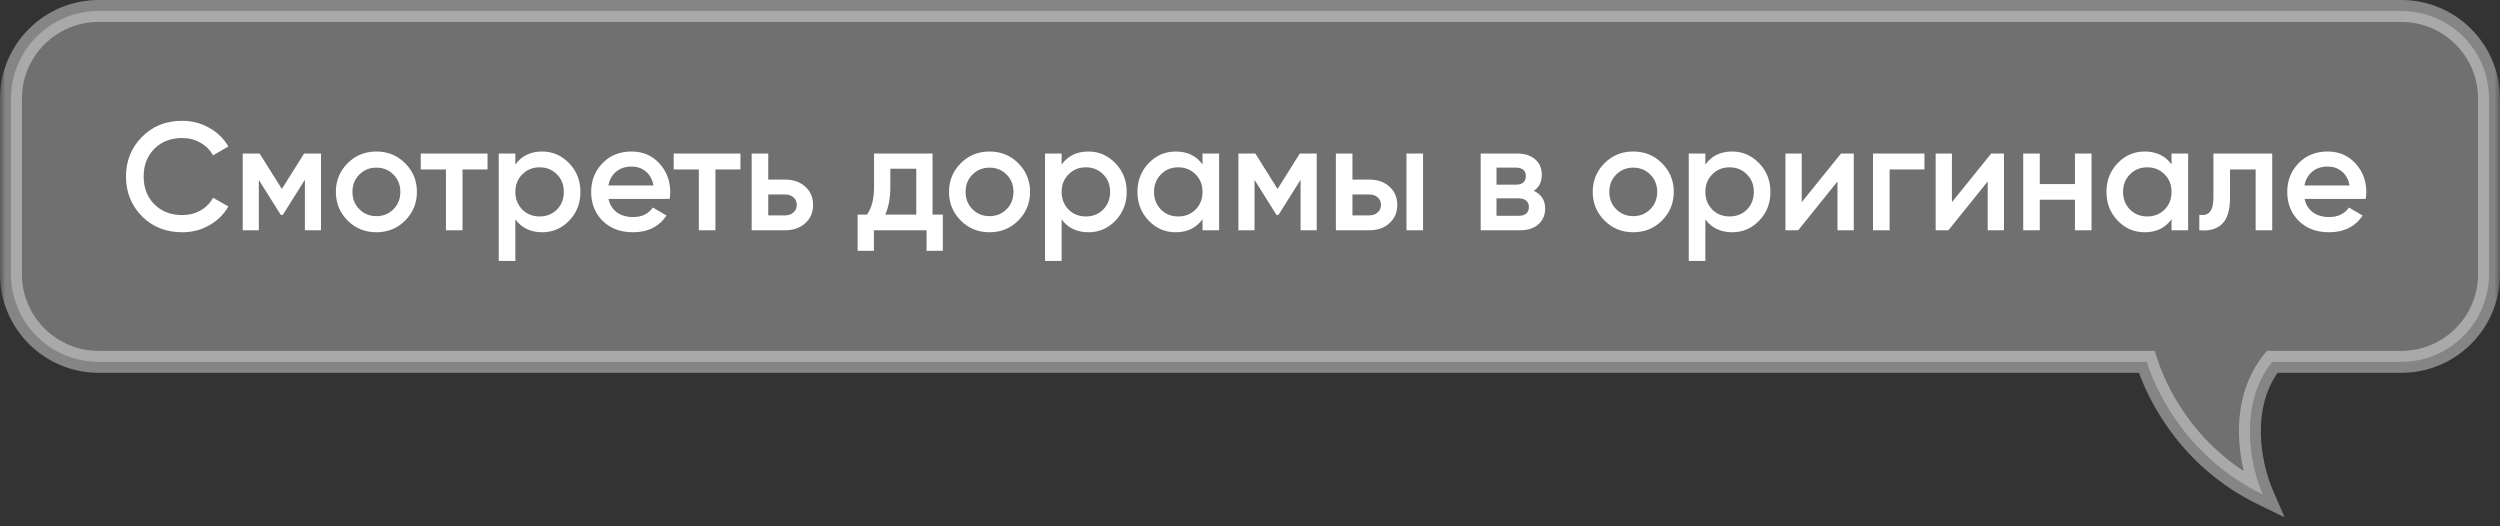 <?xml version="1.0" encoding="UTF-8"?> <svg xmlns="http://www.w3.org/2000/svg" width="228" height="48" viewBox="0 0 228 48" fill="none"><rect x="0" y="0" width="228" height="48" fill="#333333" stroke="none"/><mask id="path-1-outside-1_3106_323" maskUnits="userSpaceOnUse" x="5.96046e-08" y="-0.904" width="228" height="49" fill="black"><rect fill="white" x="5.96046e-08" y="-0.904" width="228" height="49"></rect><path fill-rule="evenodd" clip-rule="evenodd" d="M195.782 33C196.927 36.545 200.004 41.998 206.363 45.096C205.216 42.455 204.105 36.902 207.218 33H219C223.418 33 227 29.418 227 25V9C227 4.582 223.418 1 219 1L9 1C4.582 1 1 4.582 1 9L1 25C1 29.418 4.582 33 9 33L195.782 33Z"></path></mask><path fill-rule="evenodd" clip-rule="evenodd" d="M195.782 33C196.927 36.545 200.004 41.998 206.363 45.096C205.216 42.455 204.105 36.902 207.218 33H219C223.418 33 227 29.418 227 25V9C227 4.582 223.418 1 219 1L9 1C4.582 1 1 4.582 1 9L1 25C1 29.418 4.582 33 9 33L195.782 33Z" fill="white" fill-opacity="0.3"></path><path d="M206.363 45.096L207.28 44.697L208.358 47.18L205.925 45.995L206.363 45.096ZM195.782 33L195.782 32L196.51 32L196.734 32.693L195.782 33ZM207.218 33L206.436 32.376L206.736 32H207.218V33ZM219 1L219 -1.12678e-06H219V1ZM9 1L9 2H9V1ZM1 9L5.96046e-08 9L1 9ZM1 25L2 25L1 25ZM9 33L9 34H9V33ZM205.925 45.995C199.257 42.746 196.033 37.032 194.83 33.307L196.734 32.693C197.82 36.057 200.752 41.25 206.801 44.197L205.925 45.995ZM208 33.624C206.631 35.34 206.163 37.452 206.193 39.507C206.223 41.565 206.753 43.484 207.28 44.697L205.445 45.494C204.826 44.068 204.227 41.889 204.193 39.536C204.159 37.178 204.692 34.562 206.436 32.376L208 33.624ZM207.218 32H219V34H207.218V32ZM219 32C222.866 32 226 28.866 226 25H228C228 29.971 223.971 34 219 34V32ZM226 25V9H228V25H226ZM226 9C226 5.134 222.866 2 219 2V-1.12678e-06C223.971 -1.12678e-06 228 4.029 228 9H226ZM219 2L9 2L9 2.68791e-06L219 -1.12678e-06L219 2ZM9 2C5.134 2 2 5.134 2 9L5.96046e-08 9C-7.45059e-09 4.029 4.029 2.68791e-06 9 2.68791e-06V2ZM2 9L2 25L2.98023e-07 25L5.96046e-08 9L2 9ZM2 25C2 28.866 5.134 32 9 32V34C4.029 34 3.65078e-07 29.971 2.98023e-07 25L2 25ZM9 32L195.782 32L195.782 34L9 34L9 32Z" fill="white" fill-opacity="0.4" mask="url(#path-1-outside-1_3106_323)"></path><path d="M16.614 21.182C15.139 21.182 13.917 20.697 12.946 19.726C11.975 18.737 11.49 17.528 11.49 16.1C11.49 14.663 11.975 13.459 12.946 12.488C13.907 11.508 15.13 11.018 16.614 11.018C17.501 11.018 18.317 11.228 19.064 11.648C19.82 12.068 20.408 12.637 20.828 13.356L19.428 14.168C19.167 13.683 18.784 13.3 18.28 13.02C17.785 12.731 17.23 12.586 16.614 12.586C15.578 12.586 14.729 12.917 14.066 13.58C13.422 14.233 13.1 15.073 13.1 16.1C13.1 17.127 13.422 17.967 14.066 18.62C14.729 19.283 15.578 19.614 16.614 19.614C17.23 19.614 17.79 19.474 18.294 19.194C18.798 18.905 19.176 18.517 19.428 18.032L20.828 18.83C20.427 19.539 19.843 20.113 19.078 20.552C18.341 20.972 17.519 21.182 16.614 21.182ZM27.736 14H29.276V21H27.806V16.394L25.79 19.6H25.608L23.606 16.408V21H22.136V14H23.676L25.706 17.234L27.736 14ZM36.945 20.118C36.235 20.827 35.363 21.182 34.327 21.182C33.291 21.182 32.418 20.827 31.709 20.118C30.99 19.399 30.631 18.527 30.631 17.5C30.631 16.473 30.99 15.601 31.709 14.882C32.418 14.173 33.291 13.818 34.327 13.818C35.363 13.818 36.235 14.173 36.945 14.882C37.663 15.601 38.023 16.473 38.023 17.5C38.023 18.527 37.663 19.399 36.945 20.118ZM32.143 17.5C32.143 18.135 32.353 18.662 32.773 19.082C33.193 19.502 33.711 19.712 34.327 19.712C34.943 19.712 35.461 19.502 35.881 19.082C36.301 18.662 36.511 18.135 36.511 17.5C36.511 16.865 36.301 16.338 35.881 15.918C35.461 15.498 34.943 15.288 34.327 15.288C33.711 15.288 33.193 15.498 32.773 15.918C32.353 16.338 32.143 16.865 32.143 17.5ZM38.374 14H44.464V15.456H42.182V21H40.67V15.456H38.374V14ZM49.45 13.818C50.401 13.818 51.223 14.177 51.913 14.896C52.595 15.605 52.935 16.473 52.935 17.5C52.935 18.536 52.595 19.409 51.913 20.118C51.232 20.827 50.411 21.182 49.45 21.182C48.395 21.182 47.578 20.79 46.999 20.006V23.8H45.487V14H46.999V15.008C47.569 14.215 48.386 13.818 49.45 13.818ZM47.63 19.11C48.05 19.53 48.577 19.74 49.212 19.74C49.846 19.74 50.373 19.53 50.794 19.11C51.214 18.681 51.423 18.144 51.423 17.5C51.423 16.856 51.214 16.324 50.794 15.904C50.373 15.475 49.846 15.26 49.212 15.26C48.577 15.26 48.05 15.475 47.63 15.904C47.209 16.324 46.999 16.856 46.999 17.5C46.999 18.135 47.209 18.671 47.63 19.11ZM61.068 18.144H55.496C55.608 18.667 55.86 19.073 56.252 19.362C56.653 19.651 57.148 19.796 57.736 19.796C58.529 19.796 59.131 19.507 59.542 18.928L60.788 19.656C60.106 20.673 59.084 21.182 57.722 21.182C56.593 21.182 55.673 20.837 54.964 20.146C54.264 19.446 53.914 18.564 53.914 17.5C53.914 16.464 54.259 15.591 54.95 14.882C55.631 14.173 56.518 13.818 57.61 13.818C58.627 13.818 59.467 14.177 60.13 14.896C60.792 15.615 61.124 16.487 61.124 17.514C61.124 17.701 61.105 17.911 61.068 18.144ZM55.482 16.912H59.598C59.495 16.361 59.262 15.937 58.898 15.638C58.543 15.339 58.109 15.19 57.596 15.19C57.036 15.19 56.569 15.344 56.196 15.652C55.822 15.96 55.584 16.38 55.482 16.912ZM61.439 14H67.529V15.456H65.247V21H63.735V15.456H61.439V14ZM70.064 16.38H71.604C72.36 16.38 72.971 16.595 73.438 17.024C73.914 17.444 74.152 17.999 74.152 18.69C74.152 19.371 73.914 19.927 73.438 20.356C72.971 20.785 72.36 21 71.604 21H68.552V14H70.064V16.38ZM70.064 19.642H71.618C71.917 19.642 72.164 19.553 72.36 19.376C72.565 19.199 72.668 18.97 72.668 18.69C72.668 18.41 72.57 18.181 72.374 18.004C72.178 17.827 71.926 17.738 71.618 17.738H70.064V19.642ZM85.048 14V19.572H85.986V22.876H84.502V21H79.7V22.876H78.216V19.572H79.07C79.499 18.975 79.714 18.13 79.714 17.038V14H85.048ZM80.736 19.572H83.564V15.386H81.198V17.038C81.198 18.046 81.044 18.891 80.736 19.572ZM92.863 20.118C92.153 20.827 91.281 21.182 90.245 21.182C89.209 21.182 88.336 20.827 87.627 20.118C86.908 19.399 86.549 18.527 86.549 17.5C86.549 16.473 86.908 15.601 87.627 14.882C88.336 14.173 89.209 13.818 90.245 13.818C91.281 13.818 92.153 14.173 92.863 14.882C93.581 15.601 93.941 16.473 93.941 17.5C93.941 18.527 93.581 19.399 92.863 20.118ZM88.061 17.5C88.061 18.135 88.271 18.662 88.691 19.082C89.111 19.502 89.629 19.712 90.245 19.712C90.861 19.712 91.379 19.502 91.799 19.082C92.219 18.662 92.429 18.135 92.429 17.5C92.429 16.865 92.219 16.338 91.799 15.918C91.379 15.498 90.861 15.288 90.245 15.288C89.629 15.288 89.111 15.498 88.691 15.918C88.271 16.338 88.061 16.865 88.061 17.5ZM99.27 13.818C100.222 13.818 101.043 14.177 101.734 14.896C102.415 15.605 102.756 16.473 102.756 17.5C102.756 18.536 102.415 19.409 101.734 20.118C101.052 20.827 100.231 21.182 99.27 21.182C98.215 21.182 97.398 20.79 96.82 20.006V23.8H95.308V14H96.82V15.008C97.389 14.215 98.206 13.818 99.27 13.818ZM97.45 19.11C97.87 19.53 98.397 19.74 99.032 19.74C99.666 19.74 100.194 19.53 100.614 19.11C101.034 18.681 101.244 18.144 101.244 17.5C101.244 16.856 101.034 16.324 100.614 15.904C100.194 15.475 99.666 15.26 99.032 15.26C98.397 15.26 97.87 15.475 97.45 15.904C97.03 16.324 96.82 16.856 96.82 17.5C96.82 18.135 97.03 18.671 97.45 19.11ZM109.67 14.994V14H111.182V21H109.67V19.992C109.101 20.785 108.284 21.182 107.22 21.182C106.259 21.182 105.437 20.827 104.756 20.118C104.075 19.409 103.734 18.536 103.734 17.5C103.734 16.464 104.075 15.591 104.756 14.882C105.437 14.173 106.259 13.818 107.22 13.818C108.284 13.818 109.101 14.21 109.67 14.994ZM105.876 19.11C106.296 19.53 106.823 19.74 107.458 19.74C108.093 19.74 108.62 19.53 109.04 19.11C109.46 18.681 109.67 18.144 109.67 17.5C109.67 16.856 109.46 16.324 109.04 15.904C108.62 15.475 108.093 15.26 107.458 15.26C106.823 15.26 106.296 15.475 105.876 15.904C105.456 16.324 105.246 16.856 105.246 17.5C105.246 18.135 105.456 18.671 105.876 19.11ZM118.544 14H120.084V21H118.614V16.394L116.598 19.6H116.416L114.414 16.408V21H112.944V14H114.484L116.514 17.234L118.544 14ZM123.343 16.38H124.883C125.639 16.38 126.251 16.595 126.717 17.024C127.193 17.444 127.431 17.999 127.431 18.69C127.431 19.371 127.193 19.927 126.717 20.356C126.251 20.785 125.639 21 124.883 21H121.831V14H123.343V16.38ZM128.271 21V14H129.783V21H128.271ZM123.343 19.642H124.897C125.196 19.642 125.443 19.553 125.639 19.376C125.845 19.199 125.947 18.97 125.947 18.69C125.947 18.41 125.849 18.181 125.653 18.004C125.457 17.827 125.205 17.738 124.897 17.738H123.343V19.642ZM139.882 17.402C140.573 17.729 140.918 18.265 140.918 19.012C140.918 19.609 140.713 20.09 140.302 20.454C139.901 20.818 139.341 21 138.622 21H135.038V14H138.342C139.052 14 139.607 14.177 140.008 14.532C140.41 14.887 140.61 15.353 140.61 15.932C140.61 16.595 140.368 17.085 139.882 17.402ZM138.23 15.288H136.48V16.842H138.23C138.846 16.842 139.154 16.581 139.154 16.058C139.154 15.545 138.846 15.288 138.23 15.288ZM136.48 19.684H138.482C139.117 19.684 139.434 19.409 139.434 18.858C139.434 18.615 139.35 18.429 139.182 18.298C139.014 18.158 138.781 18.088 138.482 18.088H136.48V19.684ZM151.57 20.118C150.86 20.827 149.988 21.182 148.952 21.182C147.916 21.182 147.043 20.827 146.334 20.118C145.615 19.399 145.256 18.527 145.256 17.5C145.256 16.473 145.615 15.601 146.334 14.882C147.043 14.173 147.916 13.818 148.952 13.818C149.988 13.818 150.86 14.173 151.57 14.882C152.288 15.601 152.648 16.473 152.648 17.5C152.648 18.527 152.288 19.399 151.57 20.118ZM146.768 17.5C146.768 18.135 146.978 18.662 147.398 19.082C147.818 19.502 148.336 19.712 148.952 19.712C149.568 19.712 150.086 19.502 150.506 19.082C150.926 18.662 151.136 18.135 151.136 17.5C151.136 16.865 150.926 16.338 150.506 15.918C150.086 15.498 149.568 15.288 148.952 15.288C148.336 15.288 147.818 15.498 147.398 15.918C146.978 16.338 146.768 16.865 146.768 17.5ZM157.977 13.818C158.929 13.818 159.75 14.177 160.441 14.896C161.122 15.605 161.463 16.473 161.463 17.5C161.463 18.536 161.122 19.409 160.441 20.118C159.759 20.827 158.938 21.182 157.977 21.182C156.922 21.182 156.105 20.79 155.527 20.006V23.8H154.015V14H155.527V15.008C156.096 14.215 156.913 13.818 157.977 13.818ZM156.157 19.11C156.577 19.53 157.104 19.74 157.739 19.74C158.373 19.74 158.901 19.53 159.321 19.11C159.741 18.681 159.951 18.144 159.951 17.5C159.951 16.856 159.741 16.324 159.321 15.904C158.901 15.475 158.373 15.26 157.739 15.26C157.104 15.26 156.577 15.475 156.157 15.904C155.737 16.324 155.527 16.856 155.527 17.5C155.527 18.135 155.737 18.671 156.157 19.11ZM164.317 18.438L167.901 14H169.063V21H167.579V16.548L163.995 21H162.833V14H164.317V18.438ZM170.818 14H175.508V15.456H172.33V21H170.818V14ZM178.016 18.438L181.6 14H182.762V21H181.278V16.548L177.694 21H176.532V14H178.016V18.438ZM189.235 16.786V14H190.747V21H189.235V18.214H186.029V21H184.517V14H186.029V16.786H189.235ZM198.045 14.994V14H199.557V21H198.045V19.992C197.476 20.785 196.659 21.182 195.595 21.182C194.634 21.182 193.812 20.827 193.131 20.118C192.45 19.409 192.109 18.536 192.109 17.5C192.109 16.464 192.45 15.591 193.131 14.882C193.812 14.173 194.634 13.818 195.595 13.818C196.659 13.818 197.476 14.21 198.045 14.994ZM194.251 19.11C194.671 19.53 195.198 19.74 195.833 19.74C196.468 19.74 196.995 19.53 197.415 19.11C197.835 18.681 198.045 18.144 198.045 17.5C198.045 16.856 197.835 16.324 197.415 15.904C196.995 15.475 196.468 15.26 195.833 15.26C195.198 15.26 194.671 15.475 194.251 15.904C193.831 16.324 193.621 16.856 193.621 17.5C193.621 18.135 193.831 18.671 194.251 19.11ZM201.865 14H207.227V21H205.715V15.456H203.377V18.06C203.377 19.152 203.139 19.936 202.663 20.412C202.187 20.888 201.492 21.084 200.577 21V19.586C201.007 19.661 201.329 19.572 201.543 19.32C201.758 19.059 201.865 18.615 201.865 17.99V14ZM215.751 18.144H210.179C210.291 18.667 210.543 19.073 210.935 19.362C211.337 19.651 211.831 19.796 212.419 19.796C213.213 19.796 213.815 19.507 214.225 18.928L215.471 19.656C214.79 20.673 213.768 21.182 212.405 21.182C211.276 21.182 210.357 20.837 209.647 20.146C208.947 19.446 208.597 18.564 208.597 17.5C208.597 16.464 208.943 15.591 209.633 14.882C210.315 14.173 211.201 13.818 212.293 13.818C213.311 13.818 214.151 14.177 214.813 14.896C215.476 15.615 215.807 16.487 215.807 17.514C215.807 17.701 215.789 17.911 215.751 18.144ZM210.165 16.912H214.281C214.179 16.361 213.945 15.937 213.581 15.638C213.227 15.339 212.793 15.19 212.279 15.19C211.719 15.19 211.253 15.344 210.879 15.652C210.506 15.96 210.268 16.38 210.165 16.912Z" fill="white"></path></svg> 